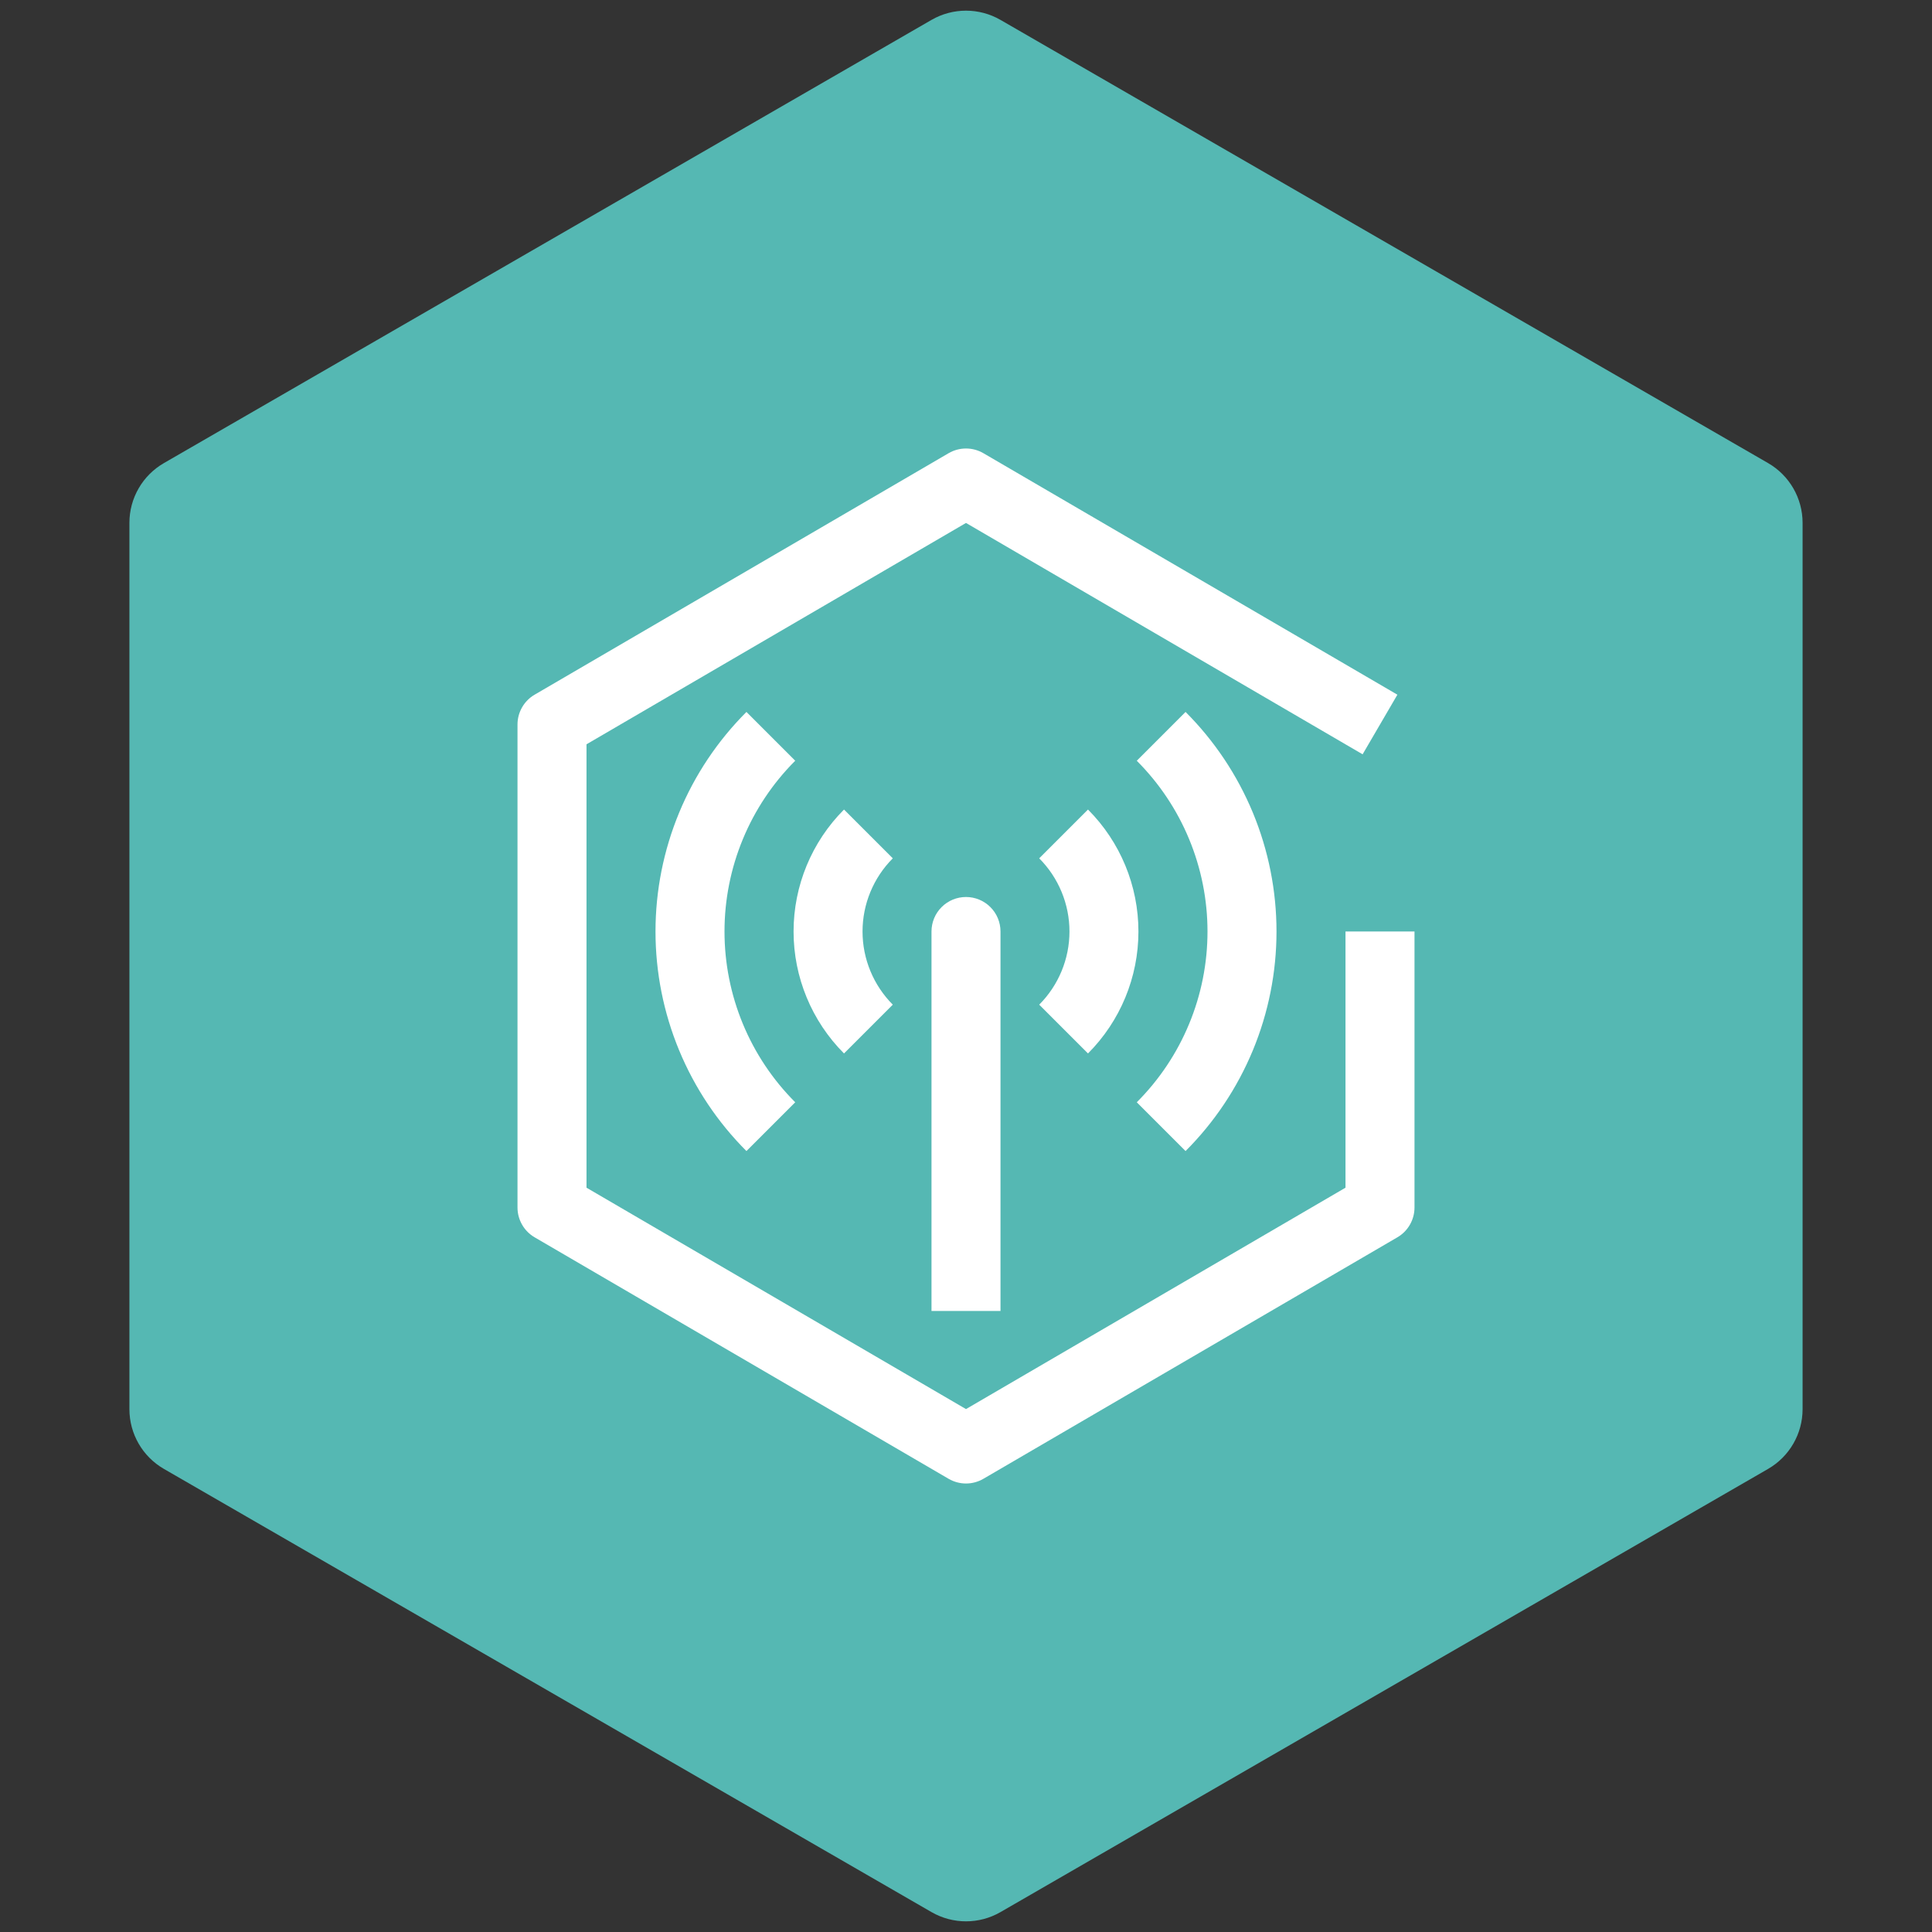 <svg width="56" height="56" viewBox="0 0 56 56" fill="none" xmlns="http://www.w3.org/2000/svg">
<rect x="0" y="0" width="56" height="56" fill="#333333" stroke="none"/>
<path d="M27 0.577C27.619 0.22 28.381 0.22 29 0.577L51.249 13.423C51.867 13.78 52.249 14.44 52.249 15.155L52.249 40.845C52.249 41.56 51.867 42.22 51.249 42.577L29 55.423C28.381 55.78 27.619 55.78 27 55.423L4.751 42.577C4.132 42.22 3.751 41.56 3.751 40.845L3.751 15.155C3.751 14.44 4.132 13.78 4.751 13.423L27 0.577Z" fill="#55B8B3"/>
<g clip-path="url(#clip0_658_5078)">
<path d="M34.364 33.364L32.95 31.95C33.6 31.3 34.116 30.528 34.467 29.679C34.819 28.83 35 27.92 35 27C35 26.081 34.819 25.171 34.467 24.322C34.116 23.473 33.6 22.701 32.95 22.051L34.364 20.636C35.2 21.472 35.862 22.464 36.315 23.556C36.767 24.648 37 25.818 37 27C37 28.182 36.767 29.352 36.315 30.444C35.862 31.536 35.2 32.528 34.364 33.364V33.364Z" fill="white"/>
<path d="M31.536 30.535L30.122 29.121C30.683 28.558 30.999 27.795 30.999 27C30.999 26.205 30.683 25.442 30.122 24.879L31.536 23.465C32.472 24.403 32.998 25.674 32.998 27C32.998 28.326 32.472 29.597 31.536 30.535V30.535Z" fill="white"/>
<path d="M29 38H27V27C27 26.735 27.105 26.48 27.293 26.293C27.48 26.105 27.735 26 28 26V26C28.265 26 28.52 26.105 28.707 26.293C28.895 26.48 29 26.735 29 27V38Z" fill="white"/>
<path d="M24.464 30.535C23.528 29.597 23.002 28.326 23.002 27C23.002 25.674 23.528 24.403 24.464 23.465L25.878 24.879C25.317 25.442 25.001 26.205 25.001 27C25.001 27.795 25.317 28.558 25.878 29.121L24.464 30.535Z" fill="white"/>
<path d="M21.636 33.364C20.8 32.528 20.137 31.536 19.685 30.444C19.233 29.352 19 28.182 19 27C19 25.818 19.233 24.648 19.685 23.556C20.137 22.464 20.8 21.472 21.636 20.636L23.05 22.05C22.4 22.7 21.884 23.472 21.533 24.321C21.181 25.171 21 26.081 21 27C21 27.919 21.181 28.829 21.533 29.679C21.884 30.528 22.4 31.299 23.05 31.95L21.636 33.364Z" fill="white"/>
<path d="M28 43C27.823 43 27.649 42.953 27.496 42.864L15.496 35.864C15.345 35.776 15.22 35.65 15.133 35.498C15.046 35.347 15 35.175 15 35V21C15 20.825 15.046 20.653 15.133 20.502C15.22 20.35 15.345 20.224 15.496 20.136L27.496 13.136C27.649 13.047 27.823 13 28 13C28.177 13 28.351 13.047 28.504 13.136L40.504 20.136L39.496 21.864L28 15.158L17 21.574V34.426L28 40.843L39 34.426V27H41V35C41 35.175 40.954 35.347 40.867 35.498C40.78 35.65 40.655 35.776 40.504 35.864L28.504 42.864C28.351 42.953 28.177 43 28 43V43Z" fill="white"/>
</g>
<defs>
<clipPath id="clip0_658_5078">
<rect width="32" height="32" fill="white" transform="translate(12 12)"/>
</clipPath>
</defs>
</svg>
